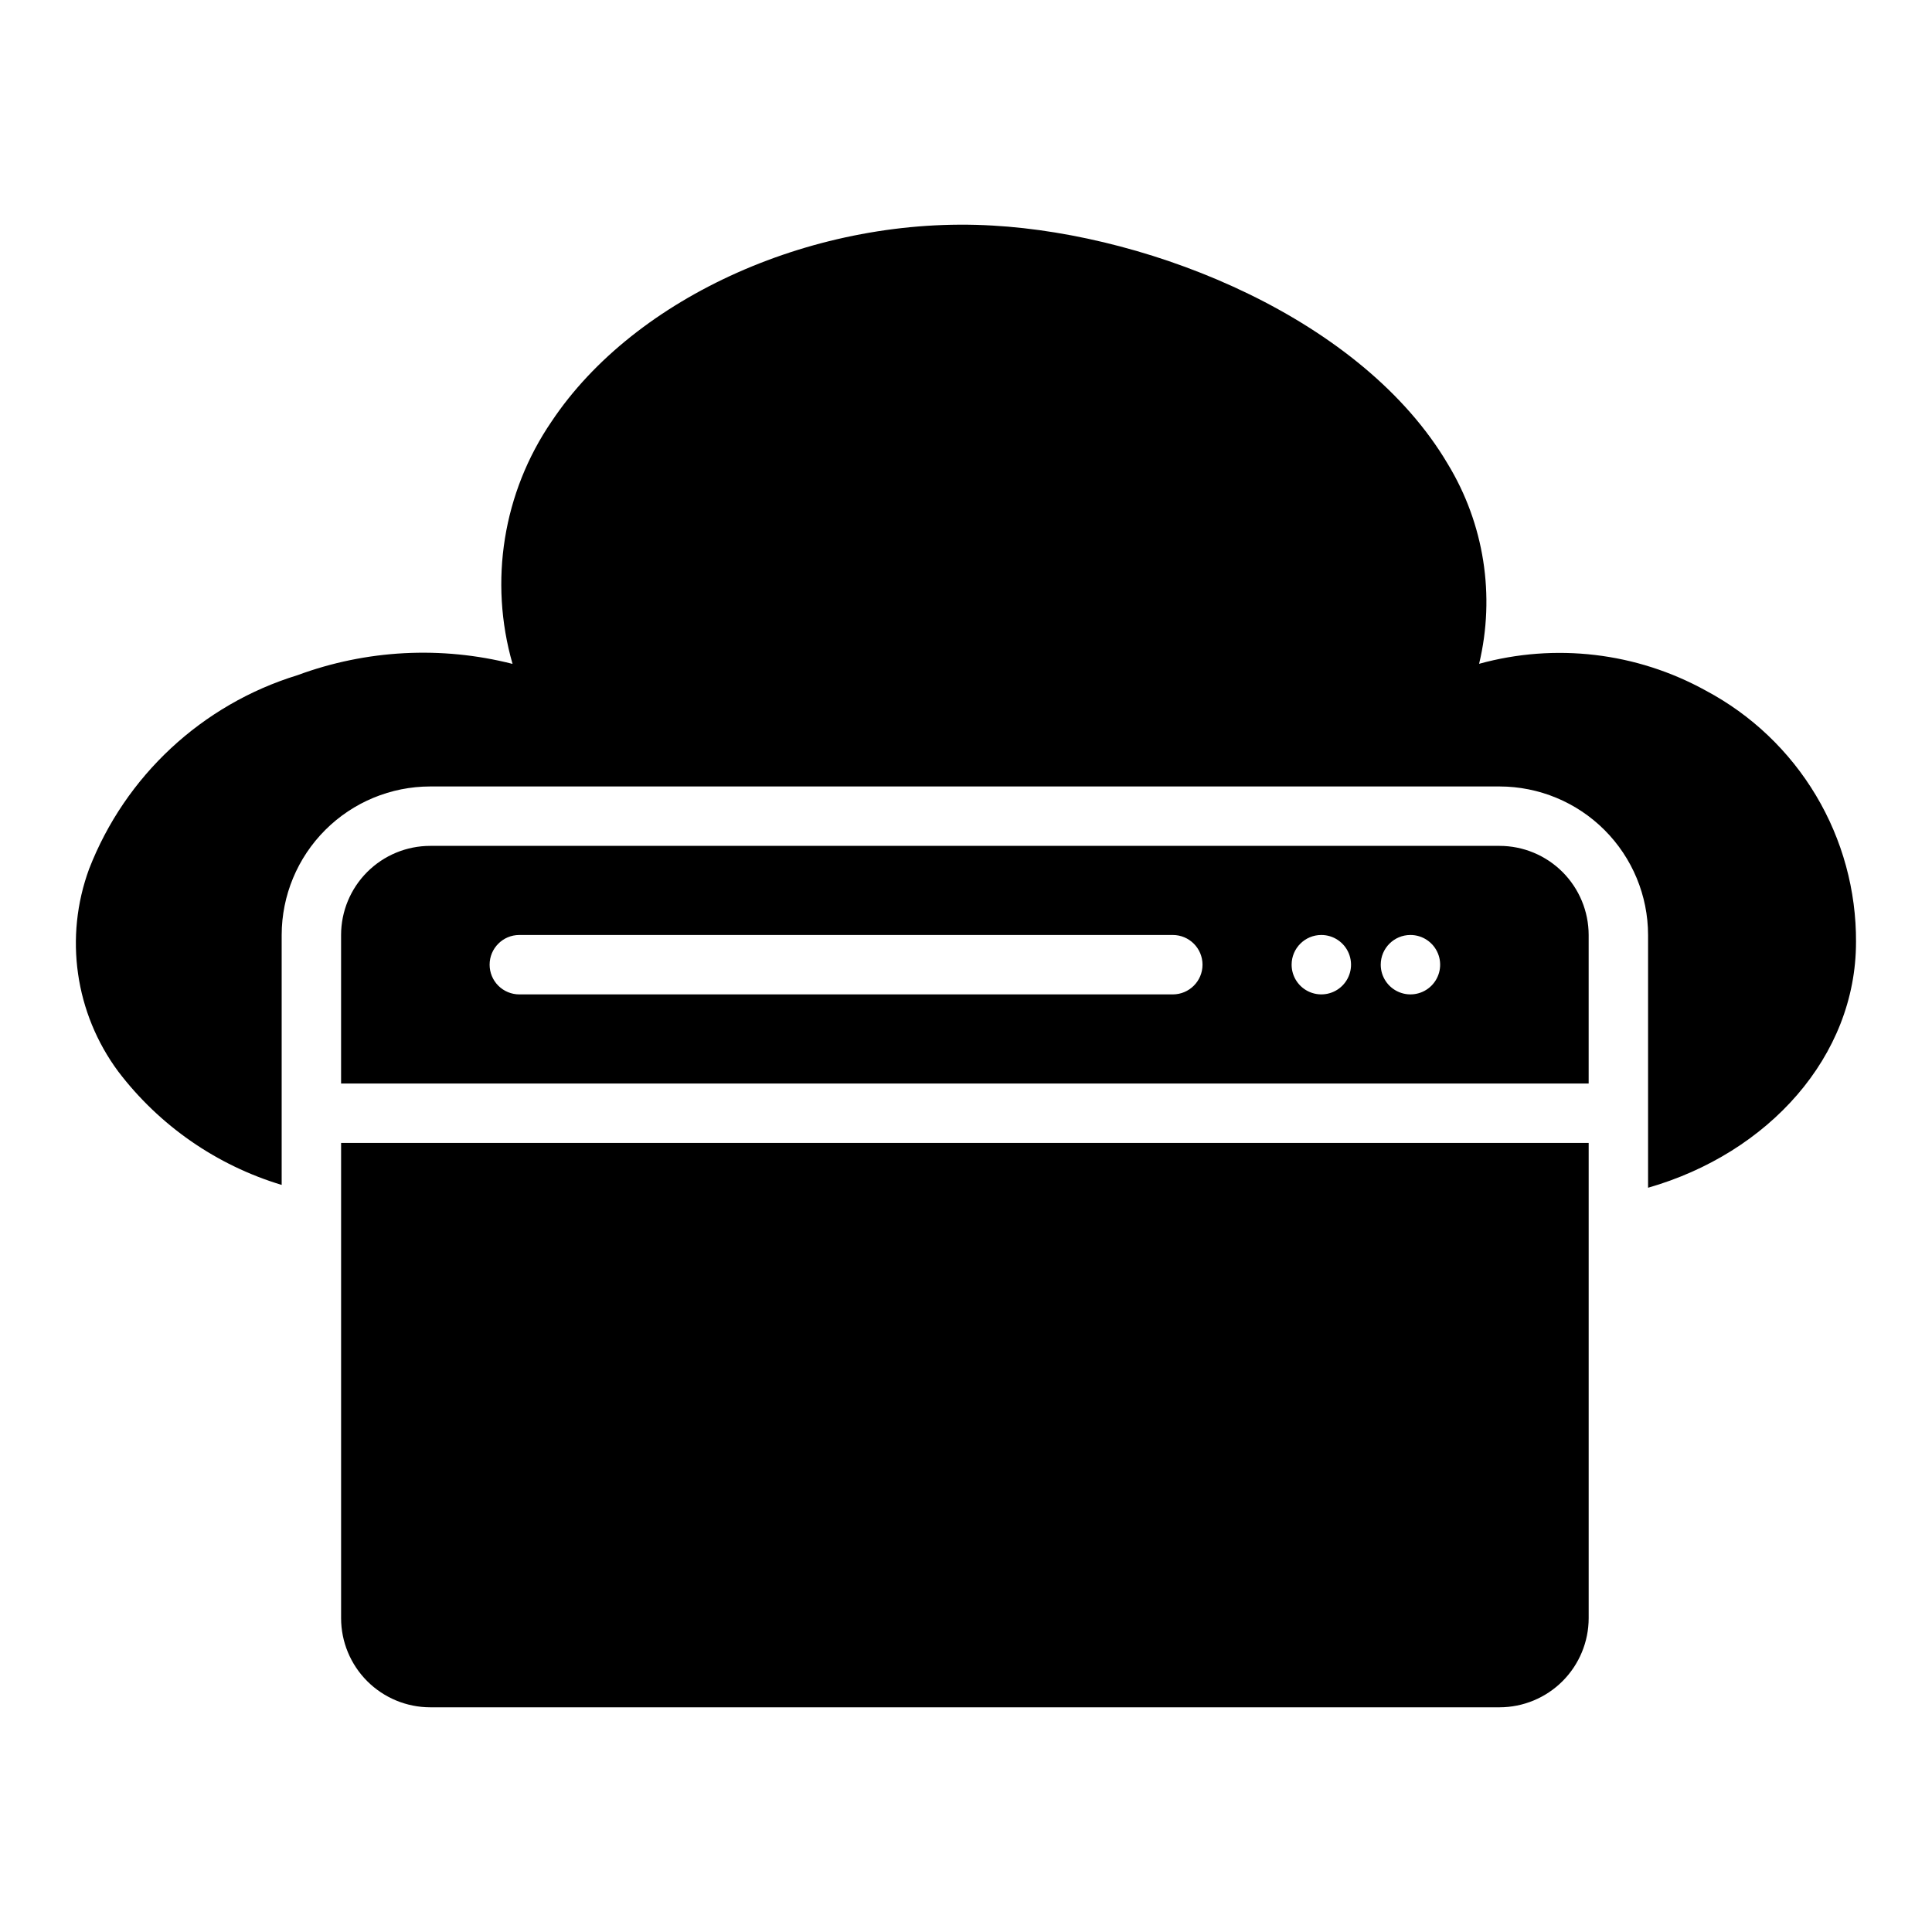<?xml version="1.0" encoding="UTF-8"?>
<!-- Uploaded to: SVG Repo, www.svgrepo.com, Generator: SVG Repo Mixer Tools -->
<svg fill="#000000" width="800px" height="800px" version="1.1" viewBox="144 144 512 512" xmlns="http://www.w3.org/2000/svg">
 <path d="m635.86 393.67c0 30.238-23.125 55.922-55.105 65.094v-66.984c-0.012-10.434-4.164-20.441-11.543-27.82-7.379-7.379-17.383-11.527-27.816-11.539h-283.39c-10.434 0.012-20.438 4.16-27.816 11.539-7.379 7.379-11.531 17.383-11.543 27.82v66.234c-17.254-5.195-32.422-15.723-43.324-30.07-11.445-15.449-14.344-35.621-7.707-53.668 9.582-24.656 29.922-43.57 55.211-51.34 18.258-6.75 38.137-7.797 57.004-2.996-6.301-21.879-2.512-45.426 10.332-64.223 22.145-33.242 70.227-54.695 116.91-51.938 42.848 2.43 98.031 24.914 120.6 63.176 9.645 15.867 12.629 34.902 8.305 52.961 20.188-5.574 41.758-3.023 60.09 7.109 12.078 6.426 22.172 16.031 29.184 27.777 7.016 11.746 10.684 25.188 10.613 38.867zm-401.47 37.473v-39.363c0.004-6.262 2.496-12.262 6.922-16.691 4.43-4.426 10.43-6.918 16.691-6.922h283.39c6.262 0.004 12.266 2.496 16.691 6.922 4.426 4.43 6.918 10.43 6.926 16.691v39.359zm275.52-31.488c0 3.184 1.918 6.051 4.859 7.269 2.941 1.219 6.328 0.547 8.578-1.703 2.254-2.254 2.926-5.641 1.707-8.582s-4.09-4.859-7.273-4.859c-4.348 0-7.871 3.523-7.871 7.871zm-23.617 0c0 3.184 1.918 6.051 4.859 7.269s6.328 0.547 8.578-1.703c2.254-2.254 2.926-5.641 1.707-8.582s-4.086-4.859-7.269-4.859c-4.348 0-7.875 3.523-7.875 7.871zm-212.54 0c0 2.086 0.828 4.09 2.305 5.566 1.477 1.473 3.481 2.305 5.566 2.305h173.18c4.348 0 7.875-3.523 7.875-7.871s-3.527-7.875-7.875-7.875h-173.18c-4.348 0-7.871 3.523-7.871 7.871zm-39.359 47.23v125.95c0.004 6.262 2.496 12.262 6.922 16.691 4.43 4.426 10.43 6.918 16.691 6.926h283.39c6.262-0.008 12.266-2.5 16.691-6.926 4.426-4.43 6.918-10.43 6.926-16.691v-125.95z"/>
</svg>
